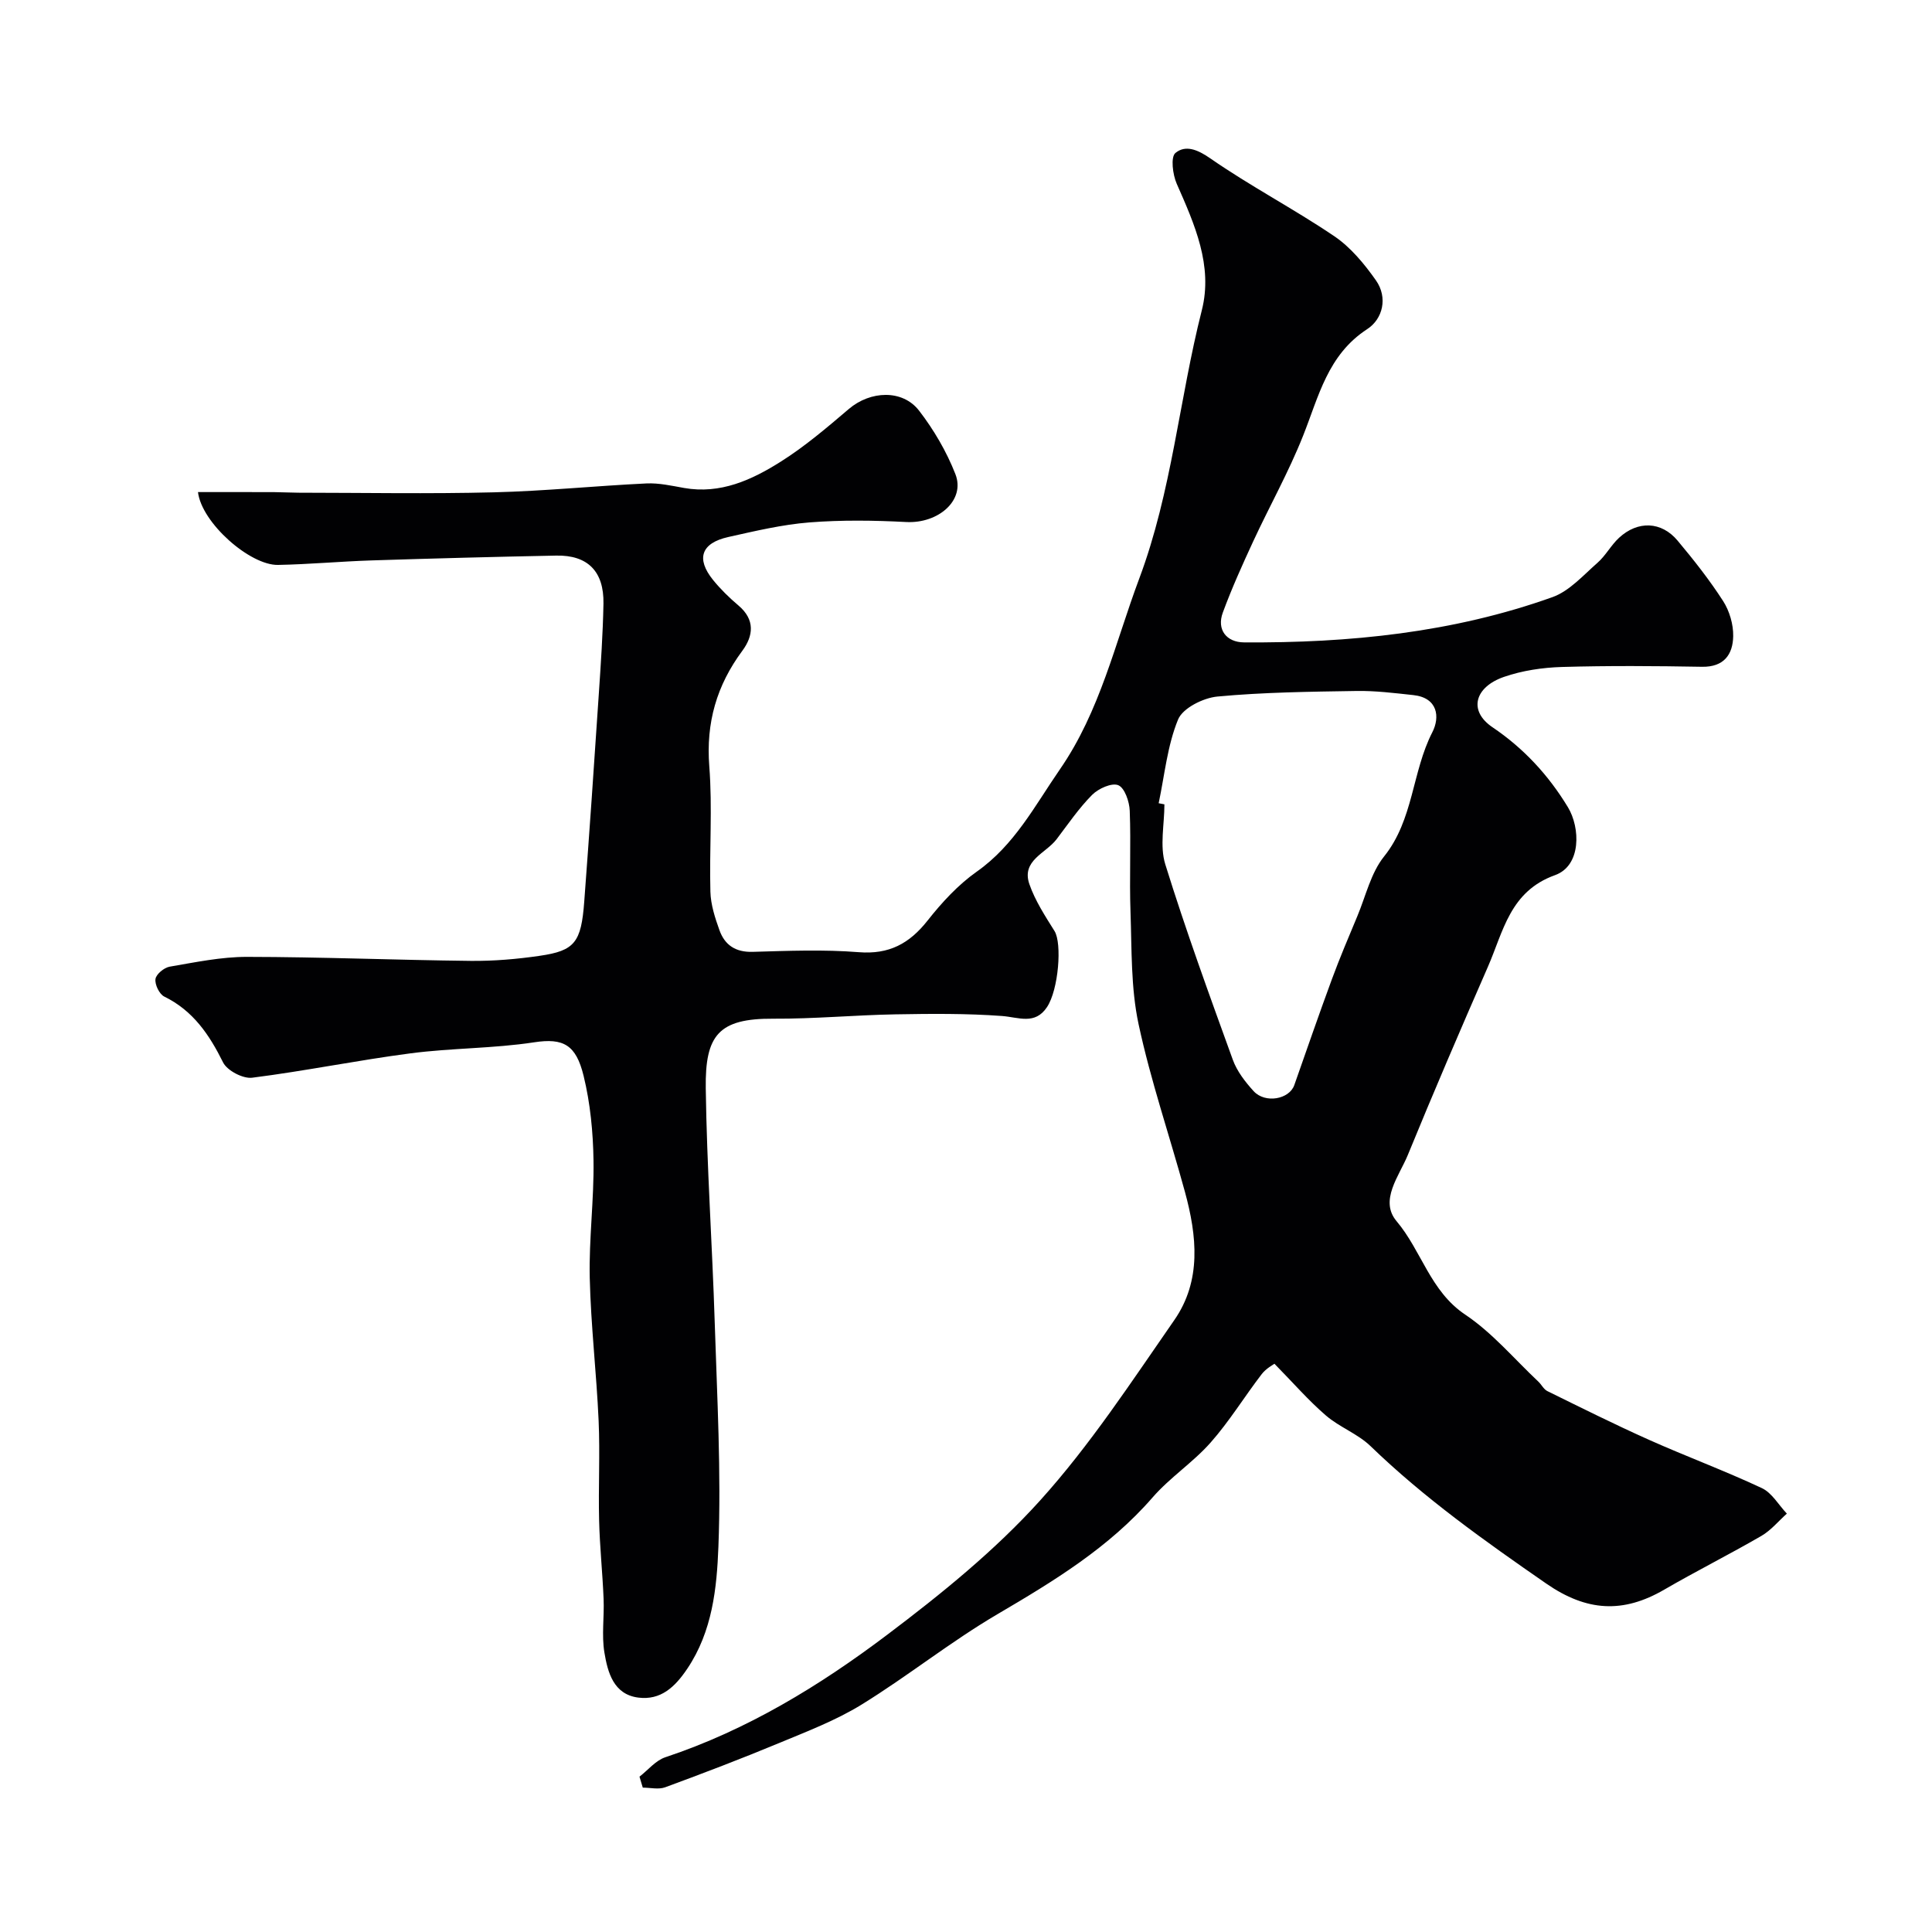 <svg enable-background="new 0 0 400 400" viewBox="0 0 400 400" xmlns="http://www.w3.org/2000/svg"><path d="m132.4 367.84c1.77-1.37 3.34-3.35 5.35-4.02 16.9-5.62 31.93-14.78 45.95-25.37 11.2-8.45 22.3-17.44 31.66-27.81 10.34-11.46 18.91-24.58 27.76-37.32 5.68-8.17 4.69-17.46 2.21-26.55-3.17-11.6-7.1-23.03-9.61-34.77-1.6-7.5-1.39-15.41-1.66-23.15-.25-6.99.11-14-.16-20.99-.07-1.88-1.04-4.73-2.37-5.29-1.34-.56-4.12.69-5.42 2-2.75 2.77-4.98 6.06-7.36 9.19-2.22 2.92-7.32 4.38-5.63 9.29 1.19 3.43 3.26 6.6 5.21 9.72 1.57 2.51.85 12.11-1.56 15.74-2.49 3.75-5.86 2.1-9.33 1.84-7.32-.54-14.7-.47-22.05-.34-8.43.15-16.86.95-25.29.9-11.3-.07-14.13 3.39-13.98 14.4.22 16.21 1.35 32.4 1.86 48.61.49 15.43 1.35 30.89.76 46.29-.33 8.59-1.24 17.53-6.44 25.27-2.59 3.86-5.53 6.57-10.14 5.99-5.14-.65-6.35-5.24-7.03-9.36-.59-3.59-.01-7.36-.16-11.04-.22-5.44-.8-10.86-.93-16.3-.17-6.86.2-13.74-.1-20.6-.44-9.88-1.61-19.73-1.84-29.6-.18-8.09.9-16.2.78-24.3-.09-5.86-.66-11.84-2.05-17.52-1.57-6.44-4.17-7.88-10.25-6.95-8.44 1.29-17.08 1.17-25.56 2.28-10.97 1.43-21.84 3.66-32.81 5.05-1.91.24-5.17-1.47-6.02-3.16-2.86-5.76-6.2-10.71-12.18-13.64-1.02-.5-1.98-2.49-1.82-3.63.13-1 1.78-2.36 2.93-2.56 5.31-.91 10.68-2.04 16.03-2.03 15.43.02 30.86.66 46.3.83 4.76.05 9.57-.36 14.29-1.05 7.26-1.05 8.59-2.77 9.22-11.21 1.07-14.3 2.06-28.6 3.01-42.9.42-6.26.85-12.53.97-18.8.12-6.68-3.26-10.08-9.78-9.95-12.77.25-25.54.59-38.3 1-6.44.21-12.87.81-19.3.93-5.78.11-15.81-8.68-16.57-15.08 5.32 0 10.55-.01 15.78.01 1.66.01 3.32.11 4.99.12 13.5.01 27 .26 40.49-.08 10.54-.26 21.06-1.34 31.6-1.84 2.58-.12 5.21.48 7.79.94 7.53 1.32 14-1.66 19.99-5.44 5.02-3.16 9.59-7.07 14.13-10.93 4.42-3.76 11.09-4.1 14.54.38 3.05 3.96 5.68 8.46 7.5 13.11 2.12 5.41-3.52 10.28-10.18 9.93-6.67-.35-13.4-.44-20.04.08-5.64.45-11.23 1.78-16.78 3.02-5.62 1.25-6.74 4.47-3.18 8.88 1.56 1.93 3.38 3.7 5.28 5.31 3.46 2.93 3.09 6.26.79 9.37-5.31 7.16-7.54 14.89-6.84 23.9.67 8.61 0 17.32.23 25.98.07 2.68.96 5.42 1.88 7.98 1.1 3.06 3.32 4.57 6.86 4.47 7.33-.21 14.7-.51 21.98.07 6.28.5 10.48-1.78 14.24-6.54 2.95-3.74 6.32-7.41 10.18-10.13 7.83-5.51 12.01-13.63 17.22-21.18 8.34-12.08 11.41-26.1 16.42-39.48 6.76-18.04 8.28-37.13 12.96-55.56 2.35-9.24-1.49-17.81-5.19-26.2-.84-1.91-1.29-5.54-.27-6.38 2.04-1.68 4.5-.77 7.19 1.1 8.29 5.76 17.31 10.46 25.68 16.12 3.4 2.3 6.24 5.74 8.64 9.15 2.51 3.57 1.42 8-1.79 10.09-8.21 5.34-10.05 13.95-13.29 22.09-2.97 7.49-6.95 14.57-10.34 21.89-2.24 4.84-4.44 9.72-6.28 14.72-1.3 3.52.74 6.15 4.4 6.17 21.76.14 43.24-2 63.85-9.37 3.5-1.25 6.36-4.51 9.3-7.09 1.71-1.49 2.82-3.66 4.49-5.2 3.88-3.58 8.76-3.41 12.1.57 3.35 4 6.61 8.13 9.43 12.51 1.33 2.06 2.15 4.86 2.1 7.3-.07 3.77-1.9 6.41-6.46 6.33-9.66-.17-19.34-.24-28.99.04-4.03.12-8.21.74-12 2.05-6.05 2.09-7.47 7-2.37 10.44 6.42 4.33 11.58 9.9 15.61 16.56 2.55 4.21 2.81 12.08-2.68 14.05-9.36 3.36-10.7 11.67-13.89 18.96-5.66 12.94-11.24 25.92-16.59 38.99-1.79 4.36-5.94 9.4-2.32 13.7 5.18 6.14 6.96 14.49 14.21 19.34 5.62 3.76 10.14 9.17 15.13 13.86.67.63 1.12 1.61 1.89 1.98 6.98 3.43 13.94 6.91 21.03 10.08 7.73 3.45 15.69 6.4 23.35 9.99 2.1.98 3.48 3.49 5.19 5.29-1.74 1.55-3.28 3.45-5.25 4.6-6.64 3.85-13.51 7.29-20.14 11.14-8.5 4.94-16.02 4.56-24.43-1.26-12.71-8.8-25.23-17.68-36.37-28.45-2.65-2.56-6.43-3.92-9.25-6.35-3.6-3.1-6.74-6.73-10.65-10.71-.25.2-1.71.95-2.62 2.13-3.6 4.68-6.7 9.78-10.6 14.19-3.64 4.12-8.42 7.22-12.02 11.37-9.03 10.39-20.46 17.32-32.14 24.18-9.69 5.69-18.53 12.8-28.1 18.7-5.33 3.28-11.31 5.56-17.13 7.98-7.77 3.23-15.64 6.23-23.54 9.14-1.37.5-3.08.07-4.63.07-.22-.76-.45-1.52-.68-2.27zm107.49-201.54c.4.08.79.15 1.19.23 0 4.16-1 8.63.18 12.42 4.23 13.62 9.12 27.05 13.98 40.46.86 2.38 2.57 4.59 4.31 6.5 2.39 2.61 7.38 1.7 8.42-1.25 2.57-7.31 5.1-14.64 7.78-21.91 1.62-4.4 3.46-8.73 5.27-13.06 1.75-4.18 2.8-8.96 5.54-12.37 6.12-7.62 5.76-17.48 9.99-25.72 1.61-3.13 1.15-7.15-3.95-7.69-3.92-.42-7.87-.92-11.79-.85-9.59.15-19.21.26-28.74 1.15-2.94.27-7.19 2.39-8.16 4.75-2.23 5.42-2.79 11.52-4.02 17.34z" fill="#010103"/></svg>